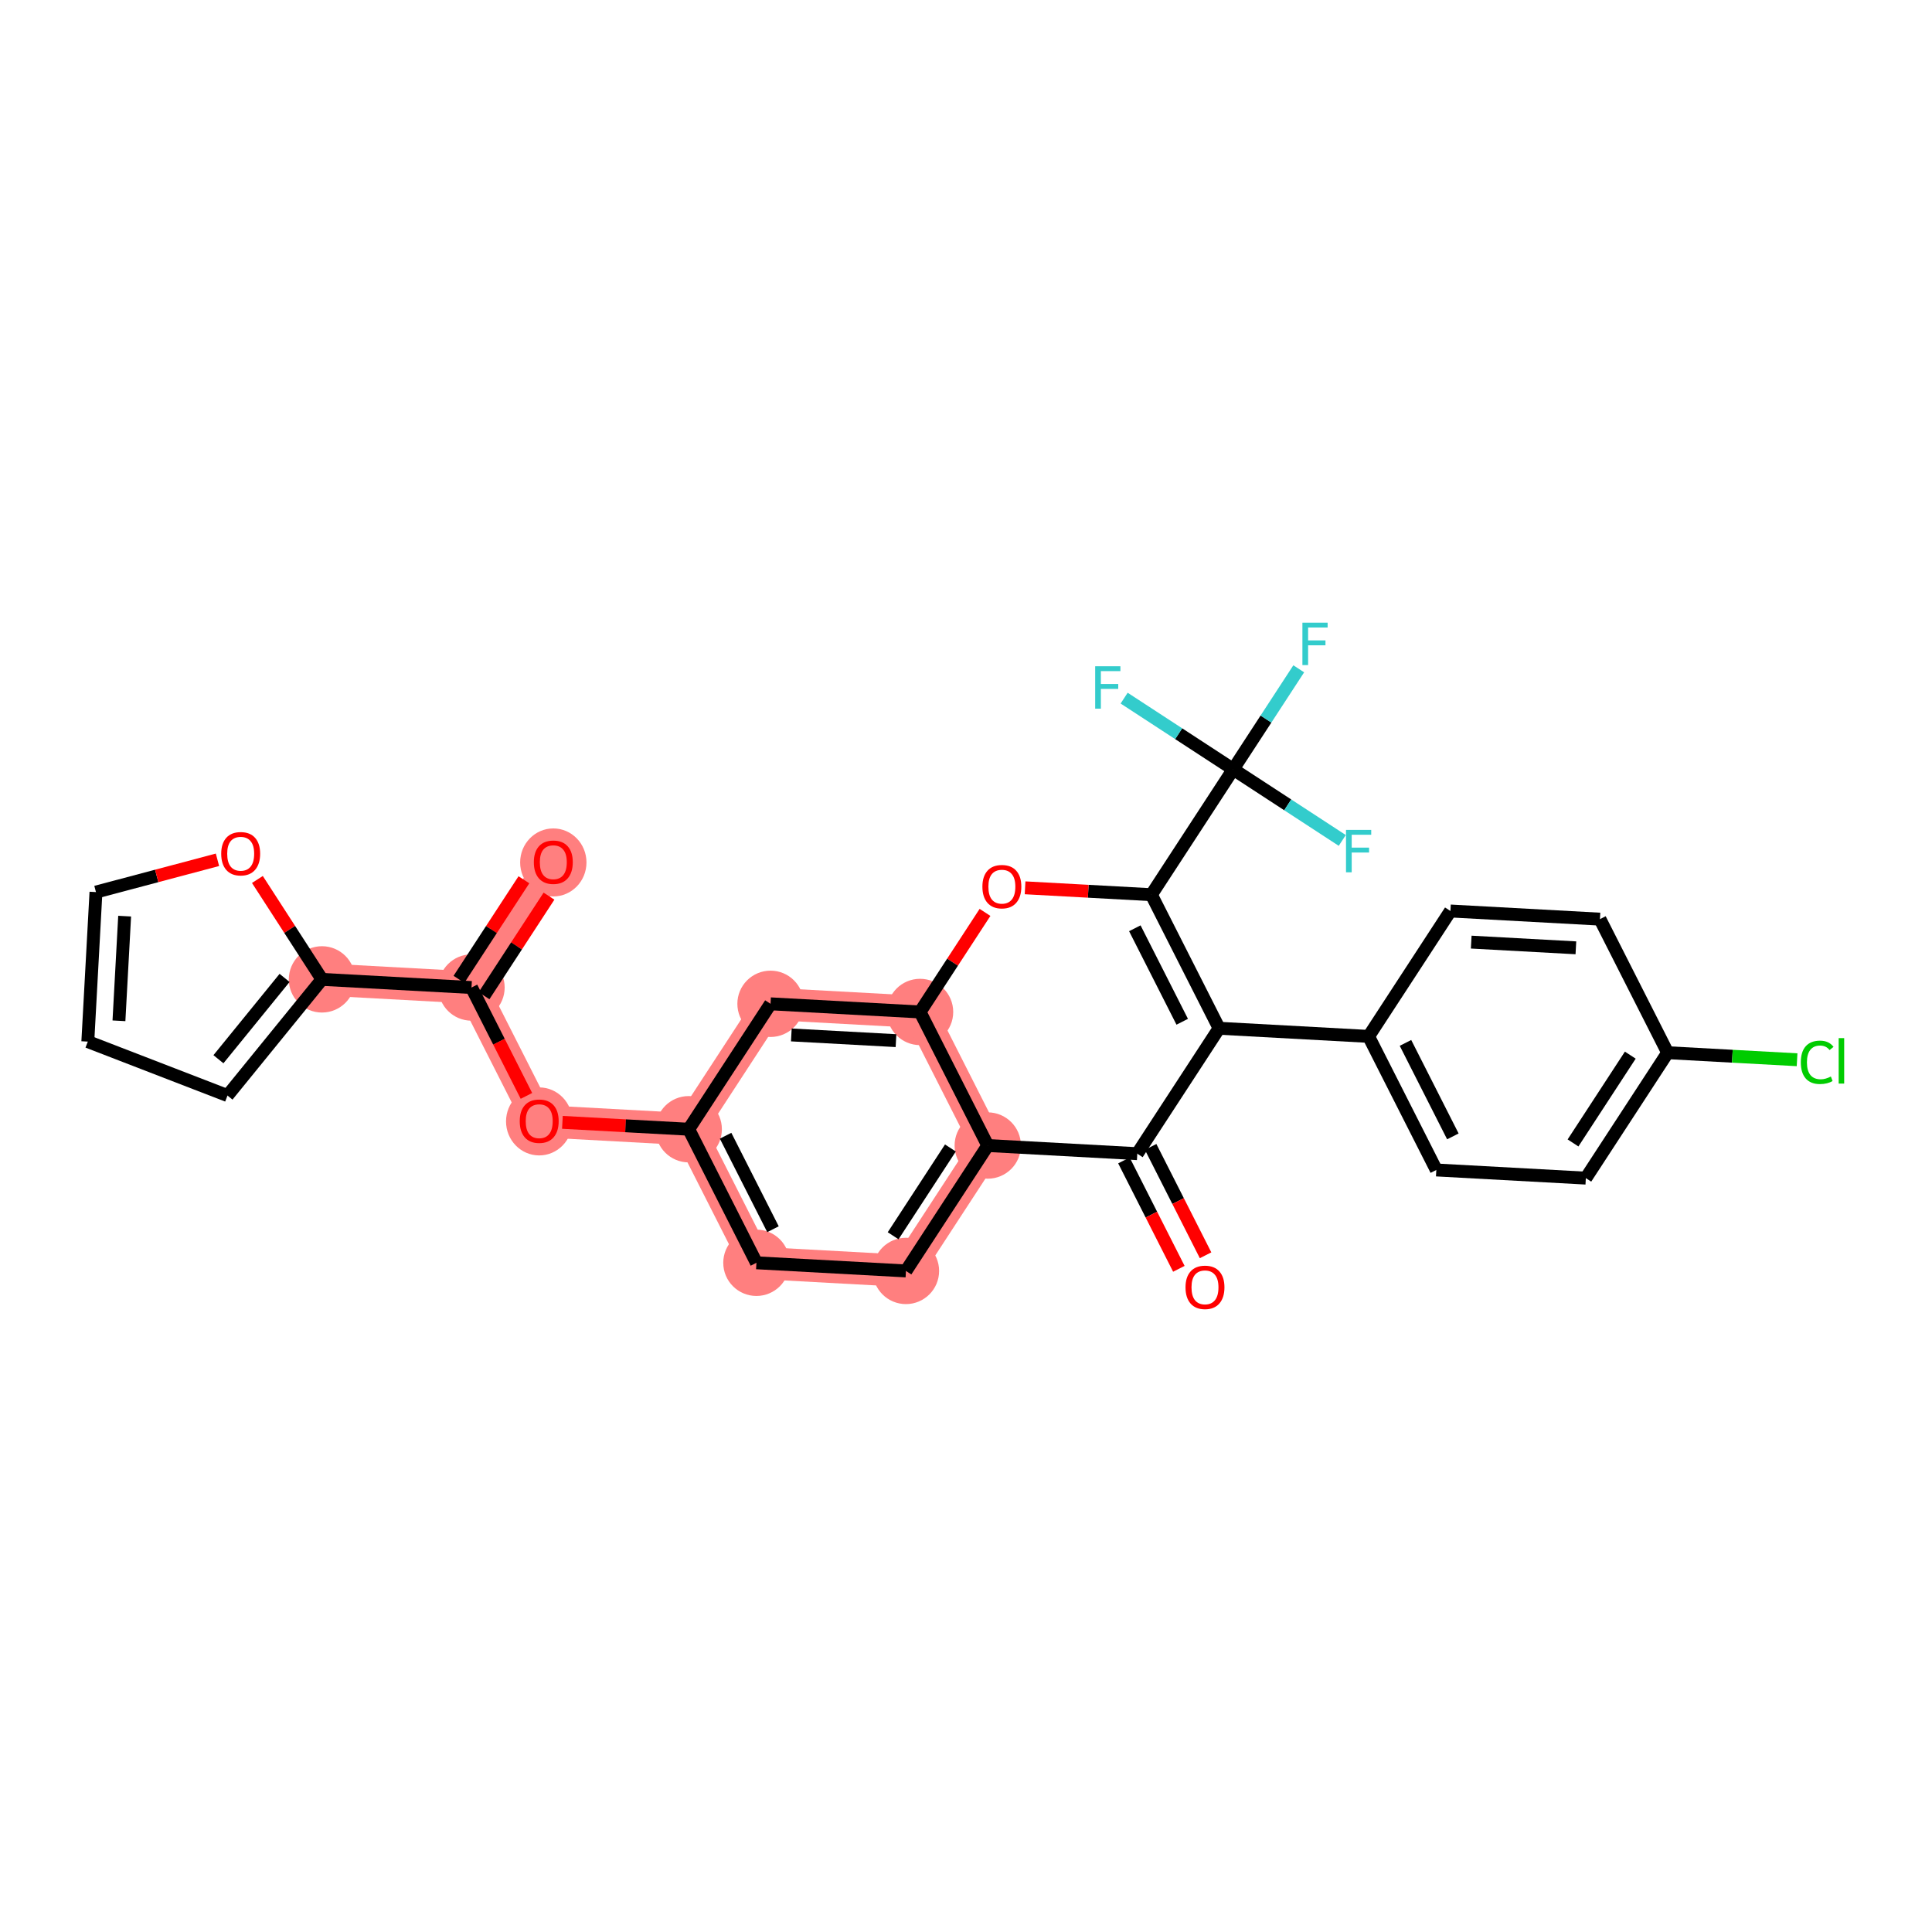 <?xml version='1.0' encoding='iso-8859-1'?>
<svg version='1.1' baseProfile='full'
              xmlns='http://www.w3.org/2000/svg'
                      xmlns:rdkit='http://www.rdkit.org/xml'
                      xmlns:xlink='http://www.w3.org/1999/xlink'
                  xml:space='preserve'
width='300px' height='300px' viewBox='0 0 300 300'>
<!-- END OF HEADER -->
<rect style='opacity:1.0;fill:#FFFFFF;stroke:none' width='300' height='300' x='0' y='0'> </rect>
<rect style='opacity:1.0;fill:#FFFFFF;stroke:none' width='300' height='300' x='0' y='0'> </rect>
<path d='M 85.918,133.868 L 73.214,153.342' style='fill:none;fill-rule:evenodd;stroke:#FF7F7F;stroke-width:5.0px;stroke-linecap:butt;stroke-linejoin:miter;stroke-opacity:1' />
<path d='M 73.214,153.342 L 83.727,174.081' style='fill:none;fill-rule:evenodd;stroke:#FF7F7F;stroke-width:5.0px;stroke-linecap:butt;stroke-linejoin:miter;stroke-opacity:1' />
<path d='M 73.214,153.342 L 49.996,152.077' style='fill:none;fill-rule:evenodd;stroke:#FF7F7F;stroke-width:5.0px;stroke-linecap:butt;stroke-linejoin:miter;stroke-opacity:1' />
<path d='M 83.727,174.081 L 106.944,175.346' style='fill:none;fill-rule:evenodd;stroke:#FF7F7F;stroke-width:5.0px;stroke-linecap:butt;stroke-linejoin:miter;stroke-opacity:1' />
<path d='M 106.944,175.346 L 117.457,196.086' style='fill:none;fill-rule:evenodd;stroke:#FF7F7F;stroke-width:5.0px;stroke-linecap:butt;stroke-linejoin:miter;stroke-opacity:1' />
<path d='M 106.944,175.346 L 119.648,155.872' style='fill:none;fill-rule:evenodd;stroke:#FF7F7F;stroke-width:5.0px;stroke-linecap:butt;stroke-linejoin:miter;stroke-opacity:1' />
<path d='M 117.457,196.086 L 140.674,197.351' style='fill:none;fill-rule:evenodd;stroke:#FF7F7F;stroke-width:5.0px;stroke-linecap:butt;stroke-linejoin:miter;stroke-opacity:1' />
<path d='M 140.674,197.351 L 153.379,177.877' style='fill:none;fill-rule:evenodd;stroke:#FF7F7F;stroke-width:5.0px;stroke-linecap:butt;stroke-linejoin:miter;stroke-opacity:1' />
<path d='M 153.379,177.877 L 142.866,157.137' style='fill:none;fill-rule:evenodd;stroke:#FF7F7F;stroke-width:5.0px;stroke-linecap:butt;stroke-linejoin:miter;stroke-opacity:1' />
<path d='M 142.866,157.137 L 119.648,155.872' style='fill:none;fill-rule:evenodd;stroke:#FF7F7F;stroke-width:5.0px;stroke-linecap:butt;stroke-linejoin:miter;stroke-opacity:1' />
<ellipse cx='85.918' cy='133.919' rx='4.65' ry='4.781'  style='fill:#FF7F7F;fill-rule:evenodd;stroke:#FF7F7F;stroke-width:1.0px;stroke-linecap:butt;stroke-linejoin:miter;stroke-opacity:1' />
<ellipse cx='73.214' cy='153.342' rx='4.65' ry='4.65'  style='fill:#FF7F7F;fill-rule:evenodd;stroke:#FF7F7F;stroke-width:1.0px;stroke-linecap:butt;stroke-linejoin:miter;stroke-opacity:1' />
<ellipse cx='83.727' cy='174.133' rx='4.65' ry='4.781'  style='fill:#FF7F7F;fill-rule:evenodd;stroke:#FF7F7F;stroke-width:1.0px;stroke-linecap:butt;stroke-linejoin:miter;stroke-opacity:1' />
<ellipse cx='106.944' cy='175.346' rx='4.65' ry='4.65'  style='fill:#FF7F7F;fill-rule:evenodd;stroke:#FF7F7F;stroke-width:1.0px;stroke-linecap:butt;stroke-linejoin:miter;stroke-opacity:1' />
<ellipse cx='117.457' cy='196.086' rx='4.65' ry='4.65'  style='fill:#FF7F7F;fill-rule:evenodd;stroke:#FF7F7F;stroke-width:1.0px;stroke-linecap:butt;stroke-linejoin:miter;stroke-opacity:1' />
<ellipse cx='140.674' cy='197.351' rx='4.65' ry='4.65'  style='fill:#FF7F7F;fill-rule:evenodd;stroke:#FF7F7F;stroke-width:1.0px;stroke-linecap:butt;stroke-linejoin:miter;stroke-opacity:1' />
<ellipse cx='153.379' cy='177.877' rx='4.65' ry='4.65'  style='fill:#FF7F7F;fill-rule:evenodd;stroke:#FF7F7F;stroke-width:1.0px;stroke-linecap:butt;stroke-linejoin:miter;stroke-opacity:1' />
<ellipse cx='142.866' cy='157.137' rx='4.65' ry='4.65'  style='fill:#FF7F7F;fill-rule:evenodd;stroke:#FF7F7F;stroke-width:1.0px;stroke-linecap:butt;stroke-linejoin:miter;stroke-opacity:1' />
<ellipse cx='119.648' cy='155.872' rx='4.65' ry='4.65'  style='fill:#FF7F7F;fill-rule:evenodd;stroke:#FF7F7F;stroke-width:1.0px;stroke-linecap:butt;stroke-linejoin:miter;stroke-opacity:1' />
<ellipse cx='49.996' cy='152.077' rx='4.65' ry='4.65'  style='fill:#FF7F7F;fill-rule:evenodd;stroke:#FF7F7F;stroke-width:1.0px;stroke-linecap:butt;stroke-linejoin:miter;stroke-opacity:1' />
<path class='bond-0 atom-0 atom-1' d='M 81.353,136.611 L 76.309,144.341' style='fill:none;fill-rule:evenodd;stroke:#FF0000;stroke-width:2.0px;stroke-linecap:butt;stroke-linejoin:miter;stroke-opacity:1' />
<path class='bond-0 atom-0 atom-1' d='M 76.309,144.341 L 71.266,152.072' style='fill:none;fill-rule:evenodd;stroke:#000000;stroke-width:2.0px;stroke-linecap:butt;stroke-linejoin:miter;stroke-opacity:1' />
<path class='bond-0 atom-0 atom-1' d='M 85.247,139.152 L 80.204,146.882' style='fill:none;fill-rule:evenodd;stroke:#FF0000;stroke-width:2.0px;stroke-linecap:butt;stroke-linejoin:miter;stroke-opacity:1' />
<path class='bond-0 atom-0 atom-1' d='M 80.204,146.882 L 75.161,154.613' style='fill:none;fill-rule:evenodd;stroke:#000000;stroke-width:2.0px;stroke-linecap:butt;stroke-linejoin:miter;stroke-opacity:1' />
<path class='bond-1 atom-1 atom-2' d='M 73.214,153.342 L 77.479,161.756' style='fill:none;fill-rule:evenodd;stroke:#000000;stroke-width:2.0px;stroke-linecap:butt;stroke-linejoin:miter;stroke-opacity:1' />
<path class='bond-1 atom-1 atom-2' d='M 77.479,161.756 L 81.744,170.171' style='fill:none;fill-rule:evenodd;stroke:#FF0000;stroke-width:2.0px;stroke-linecap:butt;stroke-linejoin:miter;stroke-opacity:1' />
<path class='bond-24 atom-1 atom-25' d='M 73.214,153.342 L 49.996,152.077' style='fill:none;fill-rule:evenodd;stroke:#000000;stroke-width:2.0px;stroke-linecap:butt;stroke-linejoin:miter;stroke-opacity:1' />
<path class='bond-2 atom-2 atom-3' d='M 87.331,174.278 L 97.138,174.812' style='fill:none;fill-rule:evenodd;stroke:#FF0000;stroke-width:2.0px;stroke-linecap:butt;stroke-linejoin:miter;stroke-opacity:1' />
<path class='bond-2 atom-2 atom-3' d='M 97.138,174.812 L 106.944,175.346' style='fill:none;fill-rule:evenodd;stroke:#000000;stroke-width:2.0px;stroke-linecap:butt;stroke-linejoin:miter;stroke-opacity:1' />
<path class='bond-3 atom-3 atom-4' d='M 106.944,175.346 L 117.457,196.086' style='fill:none;fill-rule:evenodd;stroke:#000000;stroke-width:2.0px;stroke-linecap:butt;stroke-linejoin:miter;stroke-opacity:1' />
<path class='bond-3 atom-3 atom-4' d='M 112.669,176.355 L 120.028,190.872' style='fill:none;fill-rule:evenodd;stroke:#000000;stroke-width:2.0px;stroke-linecap:butt;stroke-linejoin:miter;stroke-opacity:1' />
<path class='bond-29 atom-24 atom-3' d='M 119.648,155.872 L 106.944,175.346' style='fill:none;fill-rule:evenodd;stroke:#000000;stroke-width:2.0px;stroke-linecap:butt;stroke-linejoin:miter;stroke-opacity:1' />
<path class='bond-4 atom-4 atom-5' d='M 117.457,196.086 L 140.674,197.351' style='fill:none;fill-rule:evenodd;stroke:#000000;stroke-width:2.0px;stroke-linecap:butt;stroke-linejoin:miter;stroke-opacity:1' />
<path class='bond-5 atom-5 atom-6' d='M 140.674,197.351 L 153.379,177.877' style='fill:none;fill-rule:evenodd;stroke:#000000;stroke-width:2.0px;stroke-linecap:butt;stroke-linejoin:miter;stroke-opacity:1' />
<path class='bond-5 atom-5 atom-6' d='M 138.685,191.889 L 147.578,178.257' style='fill:none;fill-rule:evenodd;stroke:#000000;stroke-width:2.0px;stroke-linecap:butt;stroke-linejoin:miter;stroke-opacity:1' />
<path class='bond-6 atom-6 atom-7' d='M 153.379,177.877 L 176.596,179.142' style='fill:none;fill-rule:evenodd;stroke:#000000;stroke-width:2.0px;stroke-linecap:butt;stroke-linejoin:miter;stroke-opacity:1' />
<path class='bond-31 atom-23 atom-6' d='M 142.866,157.137 L 153.379,177.877' style='fill:none;fill-rule:evenodd;stroke:#000000;stroke-width:2.0px;stroke-linecap:butt;stroke-linejoin:miter;stroke-opacity:1' />
<path class='bond-7 atom-7 atom-8' d='M 174.522,180.193 L 178.787,188.607' style='fill:none;fill-rule:evenodd;stroke:#000000;stroke-width:2.0px;stroke-linecap:butt;stroke-linejoin:miter;stroke-opacity:1' />
<path class='bond-7 atom-7 atom-8' d='M 178.787,188.607 L 183.053,197.021' style='fill:none;fill-rule:evenodd;stroke:#FF0000;stroke-width:2.0px;stroke-linecap:butt;stroke-linejoin:miter;stroke-opacity:1' />
<path class='bond-7 atom-7 atom-8' d='M 178.67,178.09 L 182.935,186.504' style='fill:none;fill-rule:evenodd;stroke:#000000;stroke-width:2.0px;stroke-linecap:butt;stroke-linejoin:miter;stroke-opacity:1' />
<path class='bond-7 atom-7 atom-8' d='M 182.935,186.504 L 187.2,194.919' style='fill:none;fill-rule:evenodd;stroke:#FF0000;stroke-width:2.0px;stroke-linecap:butt;stroke-linejoin:miter;stroke-opacity:1' />
<path class='bond-8 atom-7 atom-9' d='M 176.596,179.142 L 189.3,159.667' style='fill:none;fill-rule:evenodd;stroke:#000000;stroke-width:2.0px;stroke-linecap:butt;stroke-linejoin:miter;stroke-opacity:1' />
<path class='bond-9 atom-9 atom-10' d='M 189.3,159.667 L 212.517,160.932' style='fill:none;fill-rule:evenodd;stroke:#000000;stroke-width:2.0px;stroke-linecap:butt;stroke-linejoin:miter;stroke-opacity:1' />
<path class='bond-16 atom-9 atom-17' d='M 189.3,159.667 L 178.787,138.928' style='fill:none;fill-rule:evenodd;stroke:#000000;stroke-width:2.0px;stroke-linecap:butt;stroke-linejoin:miter;stroke-opacity:1' />
<path class='bond-16 atom-9 atom-17' d='M 183.575,158.659 L 176.216,144.142' style='fill:none;fill-rule:evenodd;stroke:#000000;stroke-width:2.0px;stroke-linecap:butt;stroke-linejoin:miter;stroke-opacity:1' />
<path class='bond-10 atom-10 atom-11' d='M 212.517,160.932 L 223.03,181.672' style='fill:none;fill-rule:evenodd;stroke:#000000;stroke-width:2.0px;stroke-linecap:butt;stroke-linejoin:miter;stroke-opacity:1' />
<path class='bond-10 atom-10 atom-11' d='M 218.242,161.941 L 225.601,176.458' style='fill:none;fill-rule:evenodd;stroke:#000000;stroke-width:2.0px;stroke-linecap:butt;stroke-linejoin:miter;stroke-opacity:1' />
<path class='bond-32 atom-16 atom-10' d='M 225.221,141.458 L 212.517,160.932' style='fill:none;fill-rule:evenodd;stroke:#000000;stroke-width:2.0px;stroke-linecap:butt;stroke-linejoin:miter;stroke-opacity:1' />
<path class='bond-11 atom-11 atom-12' d='M 223.03,181.672 L 246.248,182.937' style='fill:none;fill-rule:evenodd;stroke:#000000;stroke-width:2.0px;stroke-linecap:butt;stroke-linejoin:miter;stroke-opacity:1' />
<path class='bond-12 atom-12 atom-13' d='M 246.248,182.937 L 258.952,163.462' style='fill:none;fill-rule:evenodd;stroke:#000000;stroke-width:2.0px;stroke-linecap:butt;stroke-linejoin:miter;stroke-opacity:1' />
<path class='bond-12 atom-12 atom-13' d='M 244.258,177.475 L 253.151,163.843' style='fill:none;fill-rule:evenodd;stroke:#000000;stroke-width:2.0px;stroke-linecap:butt;stroke-linejoin:miter;stroke-opacity:1' />
<path class='bond-13 atom-13 atom-14' d='M 258.952,163.462 L 269,164.01' style='fill:none;fill-rule:evenodd;stroke:#000000;stroke-width:2.0px;stroke-linecap:butt;stroke-linejoin:miter;stroke-opacity:1' />
<path class='bond-13 atom-13 atom-14' d='M 269,164.01 L 279.049,164.557' style='fill:none;fill-rule:evenodd;stroke:#00CC00;stroke-width:2.0px;stroke-linecap:butt;stroke-linejoin:miter;stroke-opacity:1' />
<path class='bond-14 atom-13 atom-15' d='M 258.952,163.462 L 248.439,142.723' style='fill:none;fill-rule:evenodd;stroke:#000000;stroke-width:2.0px;stroke-linecap:butt;stroke-linejoin:miter;stroke-opacity:1' />
<path class='bond-15 atom-15 atom-16' d='M 248.439,142.723 L 225.221,141.458' style='fill:none;fill-rule:evenodd;stroke:#000000;stroke-width:2.0px;stroke-linecap:butt;stroke-linejoin:miter;stroke-opacity:1' />
<path class='bond-15 atom-15 atom-16' d='M 244.703,147.177 L 228.451,146.291' style='fill:none;fill-rule:evenodd;stroke:#000000;stroke-width:2.0px;stroke-linecap:butt;stroke-linejoin:miter;stroke-opacity:1' />
<path class='bond-17 atom-17 atom-18' d='M 178.787,138.928 L 191.491,119.454' style='fill:none;fill-rule:evenodd;stroke:#000000;stroke-width:2.0px;stroke-linecap:butt;stroke-linejoin:miter;stroke-opacity:1' />
<path class='bond-21 atom-17 atom-22' d='M 178.787,138.928 L 168.98,138.394' style='fill:none;fill-rule:evenodd;stroke:#000000;stroke-width:2.0px;stroke-linecap:butt;stroke-linejoin:miter;stroke-opacity:1' />
<path class='bond-21 atom-17 atom-22' d='M 168.98,138.394 L 159.174,137.859' style='fill:none;fill-rule:evenodd;stroke:#FF0000;stroke-width:2.0px;stroke-linecap:butt;stroke-linejoin:miter;stroke-opacity:1' />
<path class='bond-18 atom-18 atom-19' d='M 191.491,119.454 L 196.58,111.654' style='fill:none;fill-rule:evenodd;stroke:#000000;stroke-width:2.0px;stroke-linecap:butt;stroke-linejoin:miter;stroke-opacity:1' />
<path class='bond-18 atom-18 atom-19' d='M 196.58,111.654 L 201.668,103.853' style='fill:none;fill-rule:evenodd;stroke:#33CCCC;stroke-width:2.0px;stroke-linecap:butt;stroke-linejoin:miter;stroke-opacity:1' />
<path class='bond-19 atom-18 atom-20' d='M 191.491,119.454 L 183.024,113.93' style='fill:none;fill-rule:evenodd;stroke:#000000;stroke-width:2.0px;stroke-linecap:butt;stroke-linejoin:miter;stroke-opacity:1' />
<path class='bond-19 atom-18 atom-20' d='M 183.024,113.93 L 174.556,108.406' style='fill:none;fill-rule:evenodd;stroke:#33CCCC;stroke-width:2.0px;stroke-linecap:butt;stroke-linejoin:miter;stroke-opacity:1' />
<path class='bond-20 atom-18 atom-21' d='M 191.491,119.454 L 199.959,124.978' style='fill:none;fill-rule:evenodd;stroke:#000000;stroke-width:2.0px;stroke-linecap:butt;stroke-linejoin:miter;stroke-opacity:1' />
<path class='bond-20 atom-18 atom-21' d='M 199.959,124.978 L 208.426,130.502' style='fill:none;fill-rule:evenodd;stroke:#33CCCC;stroke-width:2.0px;stroke-linecap:butt;stroke-linejoin:miter;stroke-opacity:1' />
<path class='bond-22 atom-22 atom-23' d='M 152.952,141.676 L 147.909,149.407' style='fill:none;fill-rule:evenodd;stroke:#FF0000;stroke-width:2.0px;stroke-linecap:butt;stroke-linejoin:miter;stroke-opacity:1' />
<path class='bond-22 atom-22 atom-23' d='M 147.909,149.407 L 142.866,157.137' style='fill:none;fill-rule:evenodd;stroke:#000000;stroke-width:2.0px;stroke-linecap:butt;stroke-linejoin:miter;stroke-opacity:1' />
<path class='bond-23 atom-23 atom-24' d='M 142.866,157.137 L 119.648,155.872' style='fill:none;fill-rule:evenodd;stroke:#000000;stroke-width:2.0px;stroke-linecap:butt;stroke-linejoin:miter;stroke-opacity:1' />
<path class='bond-23 atom-23 atom-24' d='M 139.13,161.591 L 122.878,160.705' style='fill:none;fill-rule:evenodd;stroke:#000000;stroke-width:2.0px;stroke-linecap:butt;stroke-linejoin:miter;stroke-opacity:1' />
<path class='bond-25 atom-25 atom-26' d='M 49.996,152.077 L 35.326,170.117' style='fill:none;fill-rule:evenodd;stroke:#000000;stroke-width:2.0px;stroke-linecap:butt;stroke-linejoin:miter;stroke-opacity:1' />
<path class='bond-25 atom-25 atom-26' d='M 44.188,151.849 L 33.919,164.477' style='fill:none;fill-rule:evenodd;stroke:#000000;stroke-width:2.0px;stroke-linecap:butt;stroke-linejoin:miter;stroke-opacity:1' />
<path class='bond-30 atom-29 atom-25' d='M 39.968,136.564 L 44.982,144.32' style='fill:none;fill-rule:evenodd;stroke:#FF0000;stroke-width:2.0px;stroke-linecap:butt;stroke-linejoin:miter;stroke-opacity:1' />
<path class='bond-30 atom-29 atom-25' d='M 44.982,144.32 L 49.996,152.077' style='fill:none;fill-rule:evenodd;stroke:#000000;stroke-width:2.0px;stroke-linecap:butt;stroke-linejoin:miter;stroke-opacity:1' />
<path class='bond-26 atom-26 atom-27' d='M 35.326,170.117 L 13.636,161.739' style='fill:none;fill-rule:evenodd;stroke:#000000;stroke-width:2.0px;stroke-linecap:butt;stroke-linejoin:miter;stroke-opacity:1' />
<path class='bond-27 atom-27 atom-28' d='M 13.636,161.739 L 14.901,138.522' style='fill:none;fill-rule:evenodd;stroke:#000000;stroke-width:2.0px;stroke-linecap:butt;stroke-linejoin:miter;stroke-opacity:1' />
<path class='bond-27 atom-27 atom-28' d='M 18.47,158.51 L 19.355,142.257' style='fill:none;fill-rule:evenodd;stroke:#000000;stroke-width:2.0px;stroke-linecap:butt;stroke-linejoin:miter;stroke-opacity:1' />
<path class='bond-28 atom-28 atom-29' d='M 14.901,138.522 L 24.335,136.015' style='fill:none;fill-rule:evenodd;stroke:#000000;stroke-width:2.0px;stroke-linecap:butt;stroke-linejoin:miter;stroke-opacity:1' />
<path class='bond-28 atom-28 atom-29' d='M 24.335,136.015 L 33.769,133.508' style='fill:none;fill-rule:evenodd;stroke:#FF0000;stroke-width:2.0px;stroke-linecap:butt;stroke-linejoin:miter;stroke-opacity:1' />
<path  class='atom-0' d='M 82.895 133.887
Q 82.895 132.305, 83.677 131.422
Q 84.458 130.538, 85.918 130.538
Q 87.378 130.538, 88.159 131.422
Q 88.941 132.305, 88.941 133.887
Q 88.941 135.486, 88.15 136.398
Q 87.36 137.3, 85.918 137.3
Q 84.467 137.3, 83.677 136.398
Q 82.895 135.496, 82.895 133.887
M 85.918 136.556
Q 86.922 136.556, 87.462 135.886
Q 88.011 135.207, 88.011 133.887
Q 88.011 132.594, 87.462 131.943
Q 86.922 131.282, 85.918 131.282
Q 84.913 131.282, 84.365 131.933
Q 83.825 132.585, 83.825 133.887
Q 83.825 135.217, 84.365 135.886
Q 84.913 136.556, 85.918 136.556
' fill='#FF0000'/>
<path  class='atom-2' d='M 80.704 174.1
Q 80.704 172.519, 81.485 171.635
Q 82.267 170.752, 83.727 170.752
Q 85.187 170.752, 85.968 171.635
Q 86.75 172.519, 86.75 174.1
Q 86.75 175.7, 85.959 176.611
Q 85.168 177.513, 83.727 177.513
Q 82.276 177.513, 81.485 176.611
Q 80.704 175.709, 80.704 174.1
M 83.727 176.769
Q 84.731 176.769, 85.271 176.1
Q 85.82 175.421, 85.82 174.1
Q 85.82 172.807, 85.271 172.156
Q 84.731 171.496, 83.727 171.496
Q 82.722 171.496, 82.174 172.147
Q 81.634 172.798, 81.634 174.1
Q 81.634 175.43, 82.174 176.1
Q 82.722 176.769, 83.727 176.769
' fill='#FF0000'/>
<path  class='atom-8' d='M 184.086 199.899
Q 184.086 198.318, 184.867 197.435
Q 185.649 196.551, 187.109 196.551
Q 188.569 196.551, 189.35 197.435
Q 190.132 198.318, 190.132 199.899
Q 190.132 201.499, 189.341 202.411
Q 188.551 203.313, 187.109 203.313
Q 185.658 203.313, 184.867 202.411
Q 184.086 201.508, 184.086 199.899
M 187.109 202.569
Q 188.113 202.569, 188.653 201.899
Q 189.202 201.22, 189.202 199.899
Q 189.202 198.607, 188.653 197.956
Q 188.113 197.295, 187.109 197.295
Q 186.104 197.295, 185.556 197.946
Q 185.016 198.597, 185.016 199.899
Q 185.016 201.229, 185.556 201.899
Q 186.104 202.569, 187.109 202.569
' fill='#FF0000'/>
<path  class='atom-14' d='M 279.63 164.955
Q 279.63 163.318, 280.393 162.463
Q 281.165 161.598, 282.625 161.598
Q 283.983 161.598, 284.708 162.556
L 284.094 163.058
Q 283.564 162.36, 282.625 162.36
Q 281.63 162.36, 281.099 163.03
Q 280.579 163.69, 280.579 164.955
Q 280.579 166.257, 281.118 166.927
Q 281.667 167.597, 282.727 167.597
Q 283.453 167.597, 284.299 167.16
L 284.559 167.857
Q 284.215 168.08, 283.694 168.211
Q 283.174 168.341, 282.597 168.341
Q 281.165 168.341, 280.393 167.467
Q 279.63 166.592, 279.63 164.955
' fill='#00CC00'/>
<path  class='atom-14' d='M 285.508 161.198
L 286.364 161.198
L 286.364 168.257
L 285.508 168.257
L 285.508 161.198
' fill='#00CC00'/>
<path  class='atom-19' d='M 202.238 96.687
L 206.153 96.687
L 206.153 97.441
L 203.121 97.441
L 203.121 99.44
L 205.818 99.44
L 205.818 100.203
L 203.121 100.203
L 203.121 103.272
L 202.238 103.272
L 202.238 96.687
' fill='#33CCCC'/>
<path  class='atom-20' d='M 170.059 103.457
L 173.975 103.457
L 173.975 104.211
L 170.943 104.211
L 170.943 106.21
L 173.64 106.21
L 173.64 106.973
L 170.943 106.973
L 170.943 110.042
L 170.059 110.042
L 170.059 103.457
' fill='#33CCCC'/>
<path  class='atom-21' d='M 209.008 128.866
L 212.923 128.866
L 212.923 129.619
L 209.891 129.619
L 209.891 131.619
L 212.588 131.619
L 212.588 132.381
L 209.891 132.381
L 209.891 135.451
L 209.008 135.451
L 209.008 128.866
' fill='#33CCCC'/>
<path  class='atom-22' d='M 152.547 137.682
Q 152.547 136.101, 153.328 135.217
Q 154.11 134.333, 155.57 134.333
Q 157.03 134.333, 157.811 135.217
Q 158.592 136.101, 158.592 137.682
Q 158.592 139.281, 157.802 140.193
Q 157.011 141.095, 155.57 141.095
Q 154.119 141.095, 153.328 140.193
Q 152.547 139.291, 152.547 137.682
M 155.57 140.351
Q 156.574 140.351, 157.114 139.681
Q 157.662 139.002, 157.662 137.682
Q 157.662 136.389, 157.114 135.738
Q 156.574 135.077, 155.57 135.077
Q 154.565 135.077, 154.016 135.729
Q 153.477 136.38, 153.477 137.682
Q 153.477 139.012, 154.016 139.681
Q 154.565 140.351, 155.57 140.351
' fill='#FF0000'/>
<path  class='atom-29' d='M 34.35 132.569
Q 34.35 130.988, 35.132 130.104
Q 35.913 129.221, 37.373 129.221
Q 38.833 129.221, 39.615 130.104
Q 40.396 130.988, 40.396 132.569
Q 40.396 134.169, 39.605 135.08
Q 38.815 135.982, 37.373 135.982
Q 35.922 135.982, 35.132 135.08
Q 34.35 134.178, 34.35 132.569
M 37.373 135.238
Q 38.378 135.238, 38.917 134.569
Q 39.466 133.89, 39.466 132.569
Q 39.466 131.276, 38.917 130.625
Q 38.378 129.965, 37.373 129.965
Q 36.369 129.965, 35.82 130.616
Q 35.281 131.267, 35.281 132.569
Q 35.281 133.899, 35.82 134.569
Q 36.369 135.238, 37.373 135.238
' fill='#FF0000'/>
</svg>
